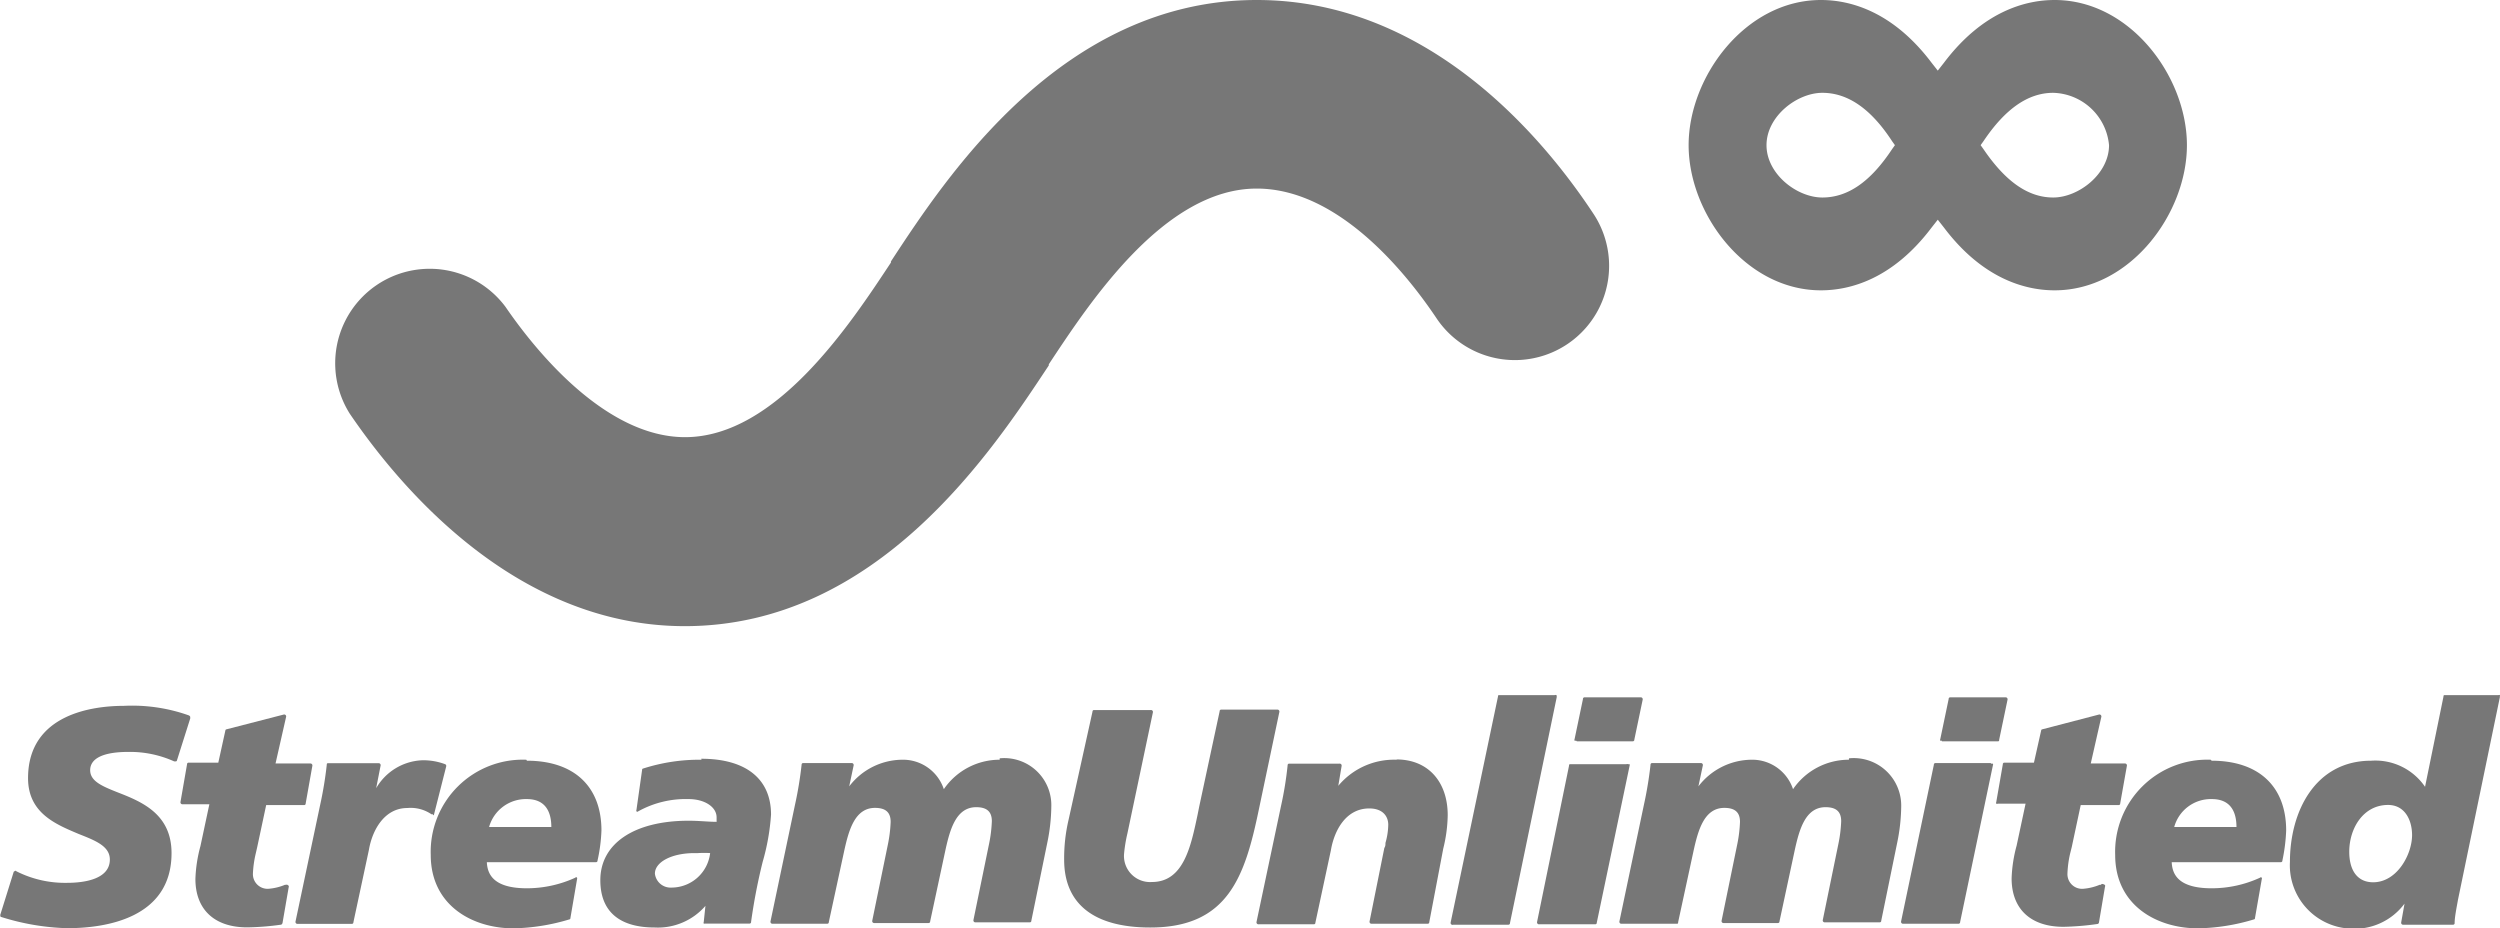 <svg id="Ebene_1" data-name="Ebene 1" xmlns="http://www.w3.org/2000/svg" viewBox="0 0 179.11 66.5"><defs><style>.cls-1{fill:#777;}</style></defs><title>stream-unlimited</title><g id="stream-unlimited"><g id="grey"><path class="cls-1" d="M58.94,61.61c-11.83,0-20.12-9.52-24-15.22a6.77,6.77,0,0,1,11.16-7.65c1.91,2.79,7,9.33,12.86,9.33,6.54,0,11.88-8.17,14.75-12.51l0-.08c4-6.1,12.27-18.73,26.21-18.73,12.12,0,20.32,9.56,24.11,15.3a6.75,6.75,0,0,1-11.24,7.49c-1.87-2.79-6.81-9.28-12.87-9.28-6.65,0-12,8.21-14.9,12.59l0,.08C81,49,72.77,61.61,58.94,61.61" transform="translate(-9.88 -16.75)"/><path class="cls-1" d="M23.4,68a12.16,12.16,0,0,0-4.66-.68c-2.07,0-6.85.52-6.85,5.18,0,2.51,2,3.31,3.63,4,1.19.47,2.23.87,2.23,1.83,0,1.35-1.68,1.67-3.07,1.67a7.72,7.72,0,0,1-3.63-.83.07.07,0,0,0-.12,0,.09.09,0,0,0-.08.08L9.9,82.29c0,.08,0,.16.08.16a17.22,17.22,0,0,0,4.7.8c2.79,0,7.49-.72,7.49-5.38,0-2.79-2.11-3.67-3.83-4.34-1.11-.44-2-.8-2-1.6s.84-1.31,2.75-1.31a7.7,7.7,0,0,1,3.27.68h.12a.09.09,0,0,0,.08-.08l.95-3c0-.12,0-.16-.08-.2" transform="translate(-9.88 -16.75)"/><path class="cls-1" d="M30.38,80.14l-.08,0a3.84,3.84,0,0,1-1.12.28A1.05,1.05,0,0,1,28,79.34a7.65,7.65,0,0,1,.2-1.43l.11-.48.64-3h2.71a.11.11,0,0,0,.12-.12l.48-2.7a.14.14,0,0,0-.16-.16H29.62l.76-3.35a.14.14,0,0,0-.16-.16L26.11,69a.09.09,0,0,0-.08.07l-.51,2.32H23.4a.11.11,0,0,0-.12.12l-.47,2.7a.14.14,0,0,0,.16.16h1.91l-.64,3a10.11,10.11,0,0,0-.36,2.35c0,2.19,1.36,3.47,3.71,3.47A19.29,19.29,0,0,0,30,83s.08,0,.12-.12l.44-2.55a.15.15,0,0,0,0-.12c-.08-.08-.12-.08-.16-.08" transform="translate(-9.88 -16.75)"/><path class="cls-1" d="M40.9,75.16a.09.09,0,0,0,.08-.08l.87-3.43c0-.07,0-.11-.08-.15a4.43,4.43,0,0,0-1.67-.28,4,4,0,0,0-3.27,2l.32-1.63a.14.14,0,0,0-.16-.16H33.4c-.07,0-.11,0-.11.12a27.4,27.4,0,0,1-.48,2.9l-1.76,8.33a.14.14,0,0,0,.16.16h3.87a.11.11,0,0,0,.12-.12l1.11-5.18c.24-1.43,1.12-3,2.75-3a2.64,2.64,0,0,1,1.72.44.15.15,0,0,0,.12,0" transform="translate(-9.88 -16.75)"/><path class="cls-1" d="M47.59,71.18A6.6,6.6,0,0,0,40.74,78c0,3.63,3,5.26,5.93,5.26a14.77,14.77,0,0,0,4-.64s.08,0,.08-.12l.47-2.75a.18.18,0,0,0,0-.12.07.07,0,0,0-.12,0,8.35,8.35,0,0,1-3.47.76c-2.39,0-2.83-1-2.87-1.87h7.81a.11.11,0,0,0,.12-.12,11.75,11.75,0,0,0,.28-2.15c0-3.19-2-5-5.34-5M44.92,76a2.74,2.74,0,0,1,2.71-2c1.39,0,1.75,1,1.75,2Z" transform="translate(-9.88 -16.75)"/><path class="cls-1" d="M60.14,71.18a13.17,13.17,0,0,0-4.18.63s-.08,0-.08.12l-.4,2.83a.15.15,0,0,0,0,.12.08.08,0,0,0,.12,0A7,7,0,0,1,59.22,74c1.12,0,2,.55,2,1.31v.32c-.56,0-1.28-.08-2-.08-3.9,0-6.33,1.63-6.33,4.26,0,2.23,1.35,3.39,3.9,3.39a4.51,4.51,0,0,0,3.63-1.55l-.12,1.15a.15.15,0,0,0,0,.12.12.12,0,0,0,.08,0h3.19a.11.11,0,0,0,.12-.12,41.27,41.27,0,0,1,.83-4.3,16,16,0,0,0,.6-3.39c0-2.55-1.79-4-5-4m.64,6.73A2.79,2.79,0,0,1,58,80.34a1.13,1.13,0,0,1-1.2-1c0-.83,1.2-1.47,2.83-1.47h.24a7.72,7.72,0,0,1,.92,0" transform="translate(-9.88 -16.75)"/><path class="cls-1" d="M81.5,71.18a4.84,4.84,0,0,0-4,2.11,3.08,3.08,0,0,0-3-2.11,4.82,4.82,0,0,0-3.78,1.91l.32-1.51a.14.14,0,0,0-.16-.16H67.43a.11.11,0,0,0-.12.12,27.4,27.4,0,0,1-.48,2.9l-1.75,8.33a.14.14,0,0,0,.16.16h3.9a.11.11,0,0,0,.12-.12l1.12-5.18c.32-1.43.76-3,2.19-3,.76,0,1.12.32,1.12,1a9.76,9.76,0,0,1-.2,1.63l-1.12,5.46a.14.14,0,0,0,.16.16H76.4a.11.11,0,0,0,.12-.12l1.11-5.18c.32-1.43.76-3,2.19-3,.76,0,1.12.32,1.12,1a9.76,9.76,0,0,1-.2,1.63l-1.12,5.46a.14.14,0,0,0,.16.16h3.87a.11.11,0,0,0,.12-.12l1.15-5.62a13.36,13.36,0,0,0,.28-2.55,3.37,3.37,0,0,0-3.7-3.46" transform="translate(-9.88 -16.75)"/><path class="cls-1" d="M101.54,67.75a.14.14,0,0,0-.16-.16h-4a.11.11,0,0,0-.12.12L95.8,74.52l-.12.6c-.48,2.27-1,4.82-3.27,4.82a1.87,1.87,0,0,1-2-2,10.52,10.52,0,0,1,.24-1.47l1.83-8.69a.14.14,0,0,0-.16-.16H88.27a.11.11,0,0,0-.12.12l-1.71,7.73a12.09,12.09,0,0,0-.32,2.87c0,3.19,2.15,4.86,6.17,4.86,5.58,0,6.78-3.67,7.77-8.41Z" transform="translate(-9.88 -16.75)"/><path class="cls-1" d="M109.94,71.18a5.2,5.2,0,0,0-4.18,1.87l.24-1.43a.14.14,0,0,0-.16-.16h-3.59a.11.11,0,0,0-.12.12,25.13,25.13,0,0,1-.47,2.9L99.9,82.81a.14.14,0,0,0,.16.16H104a.11.11,0,0,0,.12-.12l1.11-5.18c.24-1.43,1.08-3,2.75-3,1,0,1.36.6,1.36,1.16a4.9,4.9,0,0,1-.2,1.31c0,.12,0,.24-.08.36L108,82.77a.14.14,0,0,0,.16.16h4a.11.11,0,0,0,.12-.12l1-5.26a10.54,10.54,0,0,0,.32-2.39c0-2.43-1.43-4-3.67-4" transform="translate(-9.88 -16.75)"/><path class="cls-1" d="M121.38,66.55a.18.18,0,0,0-.12,0h-3.94c-.08,0-.12,0-.12.11l-3.39,16.18A.14.14,0,0,0,114,83h3.94a.11.11,0,0,0,.12-.12l3.35-16.18c0-.08,0-.12,0-.12" transform="translate(-9.88 -16.75)"/><path class="cls-1" d="M122.85,69.86h4a.11.11,0,0,0,.12-.12l.6-2.87a.14.14,0,0,0-.16-.16h-4a.11.11,0,0,0-.12.12l-.6,2.87a.15.15,0,0,0,0,.12s.08,0,.12,0" transform="translate(-9.88 -16.75)"/><path class="cls-1" d="M126.52,71.5a.15.15,0,0,0-.12,0h-4c-.07,0-.11,0-.11.12L120,82.81a.14.14,0,0,0,.16.16h4a.11.11,0,0,0,.12-.12l2.35-11.23a.18.18,0,0,0,0-.12" transform="translate(-9.88 -16.75)"/><path class="cls-1" d="M142.34,71.18a4.84,4.84,0,0,0-4,2.11,3.08,3.08,0,0,0-3-2.11,4.84,4.84,0,0,0-3.78,1.91l.32-1.51a.14.14,0,0,0-.16-.16h-3.47a.11.11,0,0,0-.12.12,27.4,27.4,0,0,1-.48,2.9l-1.75,8.33a.14.14,0,0,0,.16.16H130c.08,0,.11,0,.11-.12l1.12-5.18c.32-1.43.76-3,2.19-3,.76,0,1.12.32,1.12,1a9.76,9.76,0,0,1-.2,1.63l-1.12,5.46a.14.14,0,0,0,.16.16h3.87a.11.11,0,0,0,.12-.12l1.11-5.18c.32-1.43.76-3,2.19-3,.76,0,1.12.32,1.12,1a9.76,9.76,0,0,1-.2,1.63l-1.12,5.46a.14.14,0,0,0,.16.16h3.91a.11.11,0,0,0,.12-.12l1.15-5.62a13.36,13.36,0,0,0,.28-2.55,3.4,3.4,0,0,0-3.74-3.46" transform="translate(-9.88 -16.75)"/><path class="cls-1" d="M152.5,71.42h-3.95a.11.11,0,0,0-.12.12l-2.35,11.23a.14.14,0,0,0,.16.16h3.95a.11.11,0,0,0,.12-.12l2.35-11.23a.15.15,0,0,0,0-.12s-.08,0-.12,0" transform="translate(-9.88 -16.75)"/><path class="cls-1" d="M149,69.86h4c.08,0,.11,0,.11-.12l.6-2.87a.14.14,0,0,0-.16-.16h-3.94a.11.11,0,0,0-.12.12l-.6,2.87a.15.15,0,0,0,0,.12s.08,0,.12,0" transform="translate(-9.88 -16.75)"/><path class="cls-1" d="M160.39,80.14l-.08,0a3.84,3.84,0,0,1-1.12.28A1.05,1.05,0,0,1,158,79.34a7.51,7.51,0,0,1,.19-1.43l.12-.48.64-3h2.71a.11.11,0,0,0,.12-.12l.48-2.7a.14.14,0,0,0-.16-.16h-2.43l.76-3.35a.14.14,0,0,0-.16-.16L156.2,69a.09.09,0,0,0-.08.07l-.52,2.32h-2.11a.11.11,0,0,0-.12.12l-.47,2.7a.15.15,0,0,0,0,.12.13.13,0,0,0,.11,0H155l-.64,3a10.11,10.11,0,0,0-.36,2.35c0,2.19,1.36,3.47,3.71,3.47a19.29,19.29,0,0,0,2.43-.2.13.13,0,0,0,.12-.12l.43-2.55a.15.15,0,0,0,0-.12.36.36,0,0,0-.23-.08" transform="translate(-9.88 -16.75)"/><path class="cls-1" d="M168.27,71.18A6.6,6.6,0,0,0,161.42,78c0,3.63,3,5.26,5.94,5.26a14.7,14.7,0,0,0,4-.64s.08,0,.08-.12l.48-2.75a.15.15,0,0,0,0-.12.08.08,0,0,0-.12,0,8.28,8.28,0,0,1-3.47.76c-2.39,0-2.82-1-2.86-1.87h7.81a.11.11,0,0,0,.12-.12,12.58,12.58,0,0,0,.27-2.15c0-3.19-2-5-5.34-5M165.65,76a2.72,2.72,0,0,1,2.7-2c1.4,0,1.76,1,1.76,2Z" transform="translate(-9.88 -16.75)"/><path class="cls-1" d="M189,66.55a.18.18,0,0,0-.12,0h-3.82c-.08,0-.12,0-.12.11l-1.32,6.46a4.31,4.31,0,0,0-3.86-1.87c-4,0-5.82,3.62-5.82,7.25a4.54,4.54,0,0,0,4.31,4.78,4.46,4.46,0,0,0,3.9-1.79l-.24,1.35a.14.14,0,0,0,.16.16h3.55a.11.11,0,0,0,.12-.12c0-.4.12-1,.24-1.67l3-14.51v-.12m-6.29,10c0,1.39-1.08,3.38-2.79,3.38-1.08,0-1.71-.79-1.71-2.19,0-1.67,1-3.35,2.78-3.35,1.2,0,1.72,1.08,1.72,2.16" transform="translate(-9.88 -16.75)"/><path class="cls-1" d="M157.08,16.75c-2.07,0-5.14.8-7.93,4.5l-.44.56-.44-.56c-2.79-3.7-5.85-4.5-7.93-4.5-5.41,0-9.48,5.5-9.48,10.4s4.07,10.4,9.48,10.4c2.08,0,5.14-.8,7.93-4.5l.44-.56.44.56c2.79,3.7,5.86,4.5,7.93,4.5,5.42,0,9.48-5.5,9.48-10.4s-4.06-10.4-9.48-10.4m-20.64,10.4c0-2.07,2.19-3.75,4-3.75s3.47,1.12,5,3.47l.2.28-.2.28c-1.55,2.35-3.18,3.47-5,3.47s-4-1.68-4-3.75Zm24.54,0c0,2.07-2.19,3.75-4,3.75s-3.43-1.16-5-3.47l-.2-.28.2-.28c1.55-2.31,3.19-3.47,5-3.47a4.13,4.13,0,0,1,4,3.75Z" transform="translate(-9.88 -16.75)"/></g></g></svg>